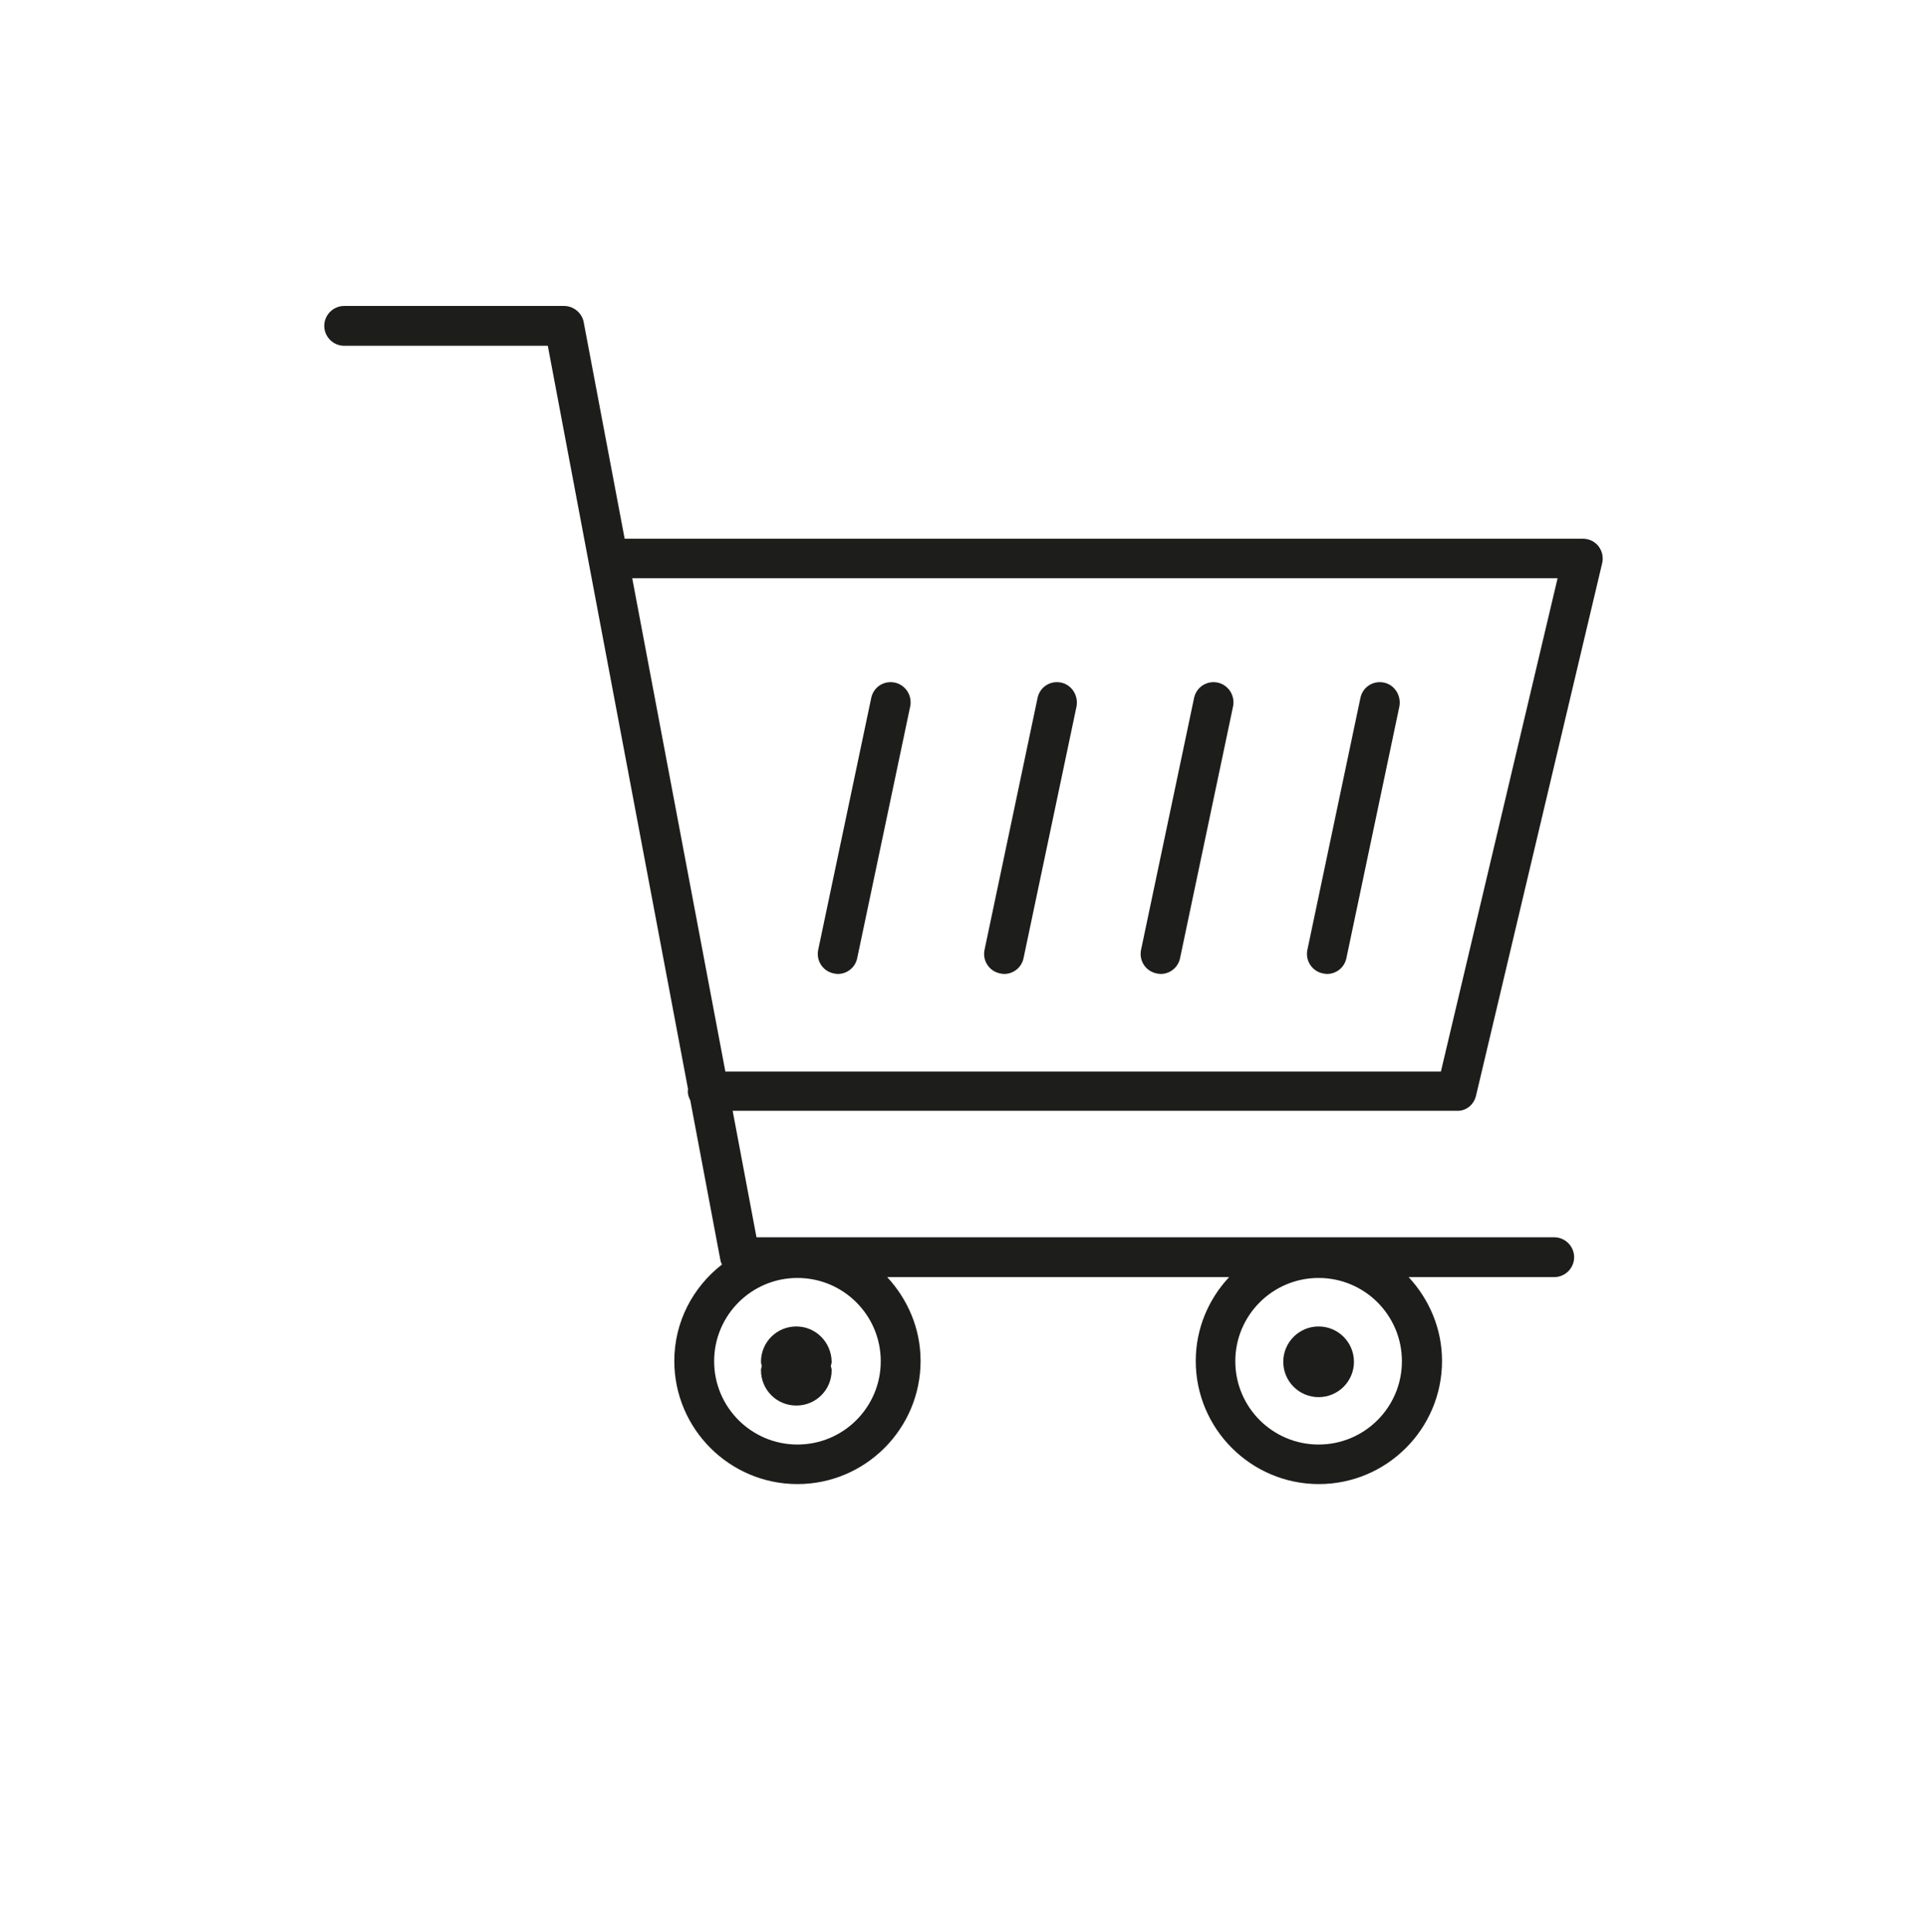 <?xml version="1.0" encoding="UTF-8"?>
<!-- Generator: Adobe Illustrator 27.9.0, SVG Export Plug-In . SVG Version: 6.00 Build 0)  -->
<svg xmlns="http://www.w3.org/2000/svg" xmlns:xlink="http://www.w3.org/1999/xlink" version="1.1" id="Ebene_1" x="0px" y="0px" viewBox="0 0 68.7 68.88" style="enable-background:new 0 0 68.7 68.88;" xml:space="preserve">
<style type="text/css">
	.st0{fill:none;}
	.st1{fill:#1D1D1B;}
</style>
<g>
	<rect x="-0.03" y="0.06" class="st0" width="68.75" height="68.75"></rect>
	<g>
		<path class="st1" d="M28.39,47.3c-0.7,0-1.26,0.56-1.26,1.26c0,0.05,0.02,0.1,0.03,0.15c-0.01,0.05-0.03,0.1-0.03,0.15    c0,0.7,0.56,1.26,1.26,1.26s1.26-0.56,1.26-1.26c0-0.05-0.02-0.1-0.03-0.15c0.01-0.05,0.03-0.1,0.03-0.15    C29.64,47.86,29.08,47.3,28.39,47.3z"></path>
		<circle class="st1" cx="47.01" cy="48.56" r="1.26"></circle>
		<path class="st1" d="M52.62,39.08l4.5-19c0.05-0.21,0-0.43-0.13-0.6c-0.13-0.17-0.34-0.27-0.56-0.27H22.27l-1.46-7.72    c-0.06-0.33-0.36-0.58-0.7-0.58h-7.84c-0.39,0-0.71,0.32-0.71,0.71s0.32,0.71,0.71,0.71h7.26l5,26.51c0,0.03-0.01,0.05-0.01,0.07    c0,0.12,0.04,0.23,0.09,0.33l1.08,5.73c0.01,0.04,0.03,0.08,0.05,0.12c-1.03,0.8-1.7,2.04-1.7,3.44c0,2.42,1.97,4.39,4.39,4.39    s4.39-1.97,4.39-4.39c0-1.16-0.46-2.2-1.19-2.99h12.19c-0.73,0.78-1.19,1.83-1.19,2.99c0,2.42,1.97,4.39,4.39,4.39    s4.39-1.97,4.39-4.39c0-1.16-0.46-2.2-1.19-2.99h5.19c0.39,0,0.71-0.32,0.71-0.71s-0.32-0.71-0.71-0.71H26.97l-0.85-4.51h25.8    C52.26,39.63,52.54,39.4,52.62,39.08z M47.01,51.51c-1.64,0-2.97-1.33-2.97-2.97s1.33-2.97,2.97-2.97s2.97,1.33,2.97,2.97    S48.65,51.51,47.01,51.51z M28.43,51.51c-1.64,0-2.97-1.33-2.97-2.97s1.33-2.97,2.97-2.97s2.97,1.33,2.97,2.97    S30.07,51.51,28.43,51.51z M25.86,38.21l-3.32-17.59h32.99l-4.16,17.59H25.86z"></path>
		<path class="st1" d="M49.34,24.34c-0.39-0.08-0.76,0.16-0.84,0.55l-1.89,8.98c-0.08,0.38,0.16,0.76,0.55,0.84    c0.05,0.01,0.1,0.02,0.15,0.02c0.33,0,0.62-0.23,0.69-0.56l1.89-8.98C49.96,24.8,49.72,24.42,49.34,24.34z"></path>
		<path class="st1" d="M43.41,24.34c-0.38-0.08-0.76,0.16-0.84,0.55l-1.89,8.98c-0.08,0.38,0.16,0.76,0.55,0.84    c0.05,0.01,0.1,0.02,0.15,0.02c0.33,0,0.62-0.23,0.69-0.56l1.89-8.98C44.04,24.8,43.79,24.42,43.41,24.34z"></path>
		<path class="st1" d="M37.83,24.34c-0.39-0.08-0.76,0.16-0.84,0.55l-1.89,8.98c-0.08,0.38,0.16,0.76,0.55,0.84    c0.05,0.01,0.1,0.02,0.15,0.02c0.33,0,0.62-0.23,0.69-0.56l1.89-8.98C38.45,24.8,38.21,24.42,37.83,24.34z"></path>
		<path class="st1" d="M31.9,24.34c-0.39-0.08-0.76,0.16-0.84,0.55l-1.89,8.98c-0.08,0.38,0.16,0.76,0.55,0.84    c0.05,0.01,0.1,0.02,0.15,0.02c0.33,0,0.62-0.23,0.69-0.56l1.89-8.98C32.53,24.8,32.28,24.42,31.9,24.34z"></path>
	</g>
</g>
</svg>
